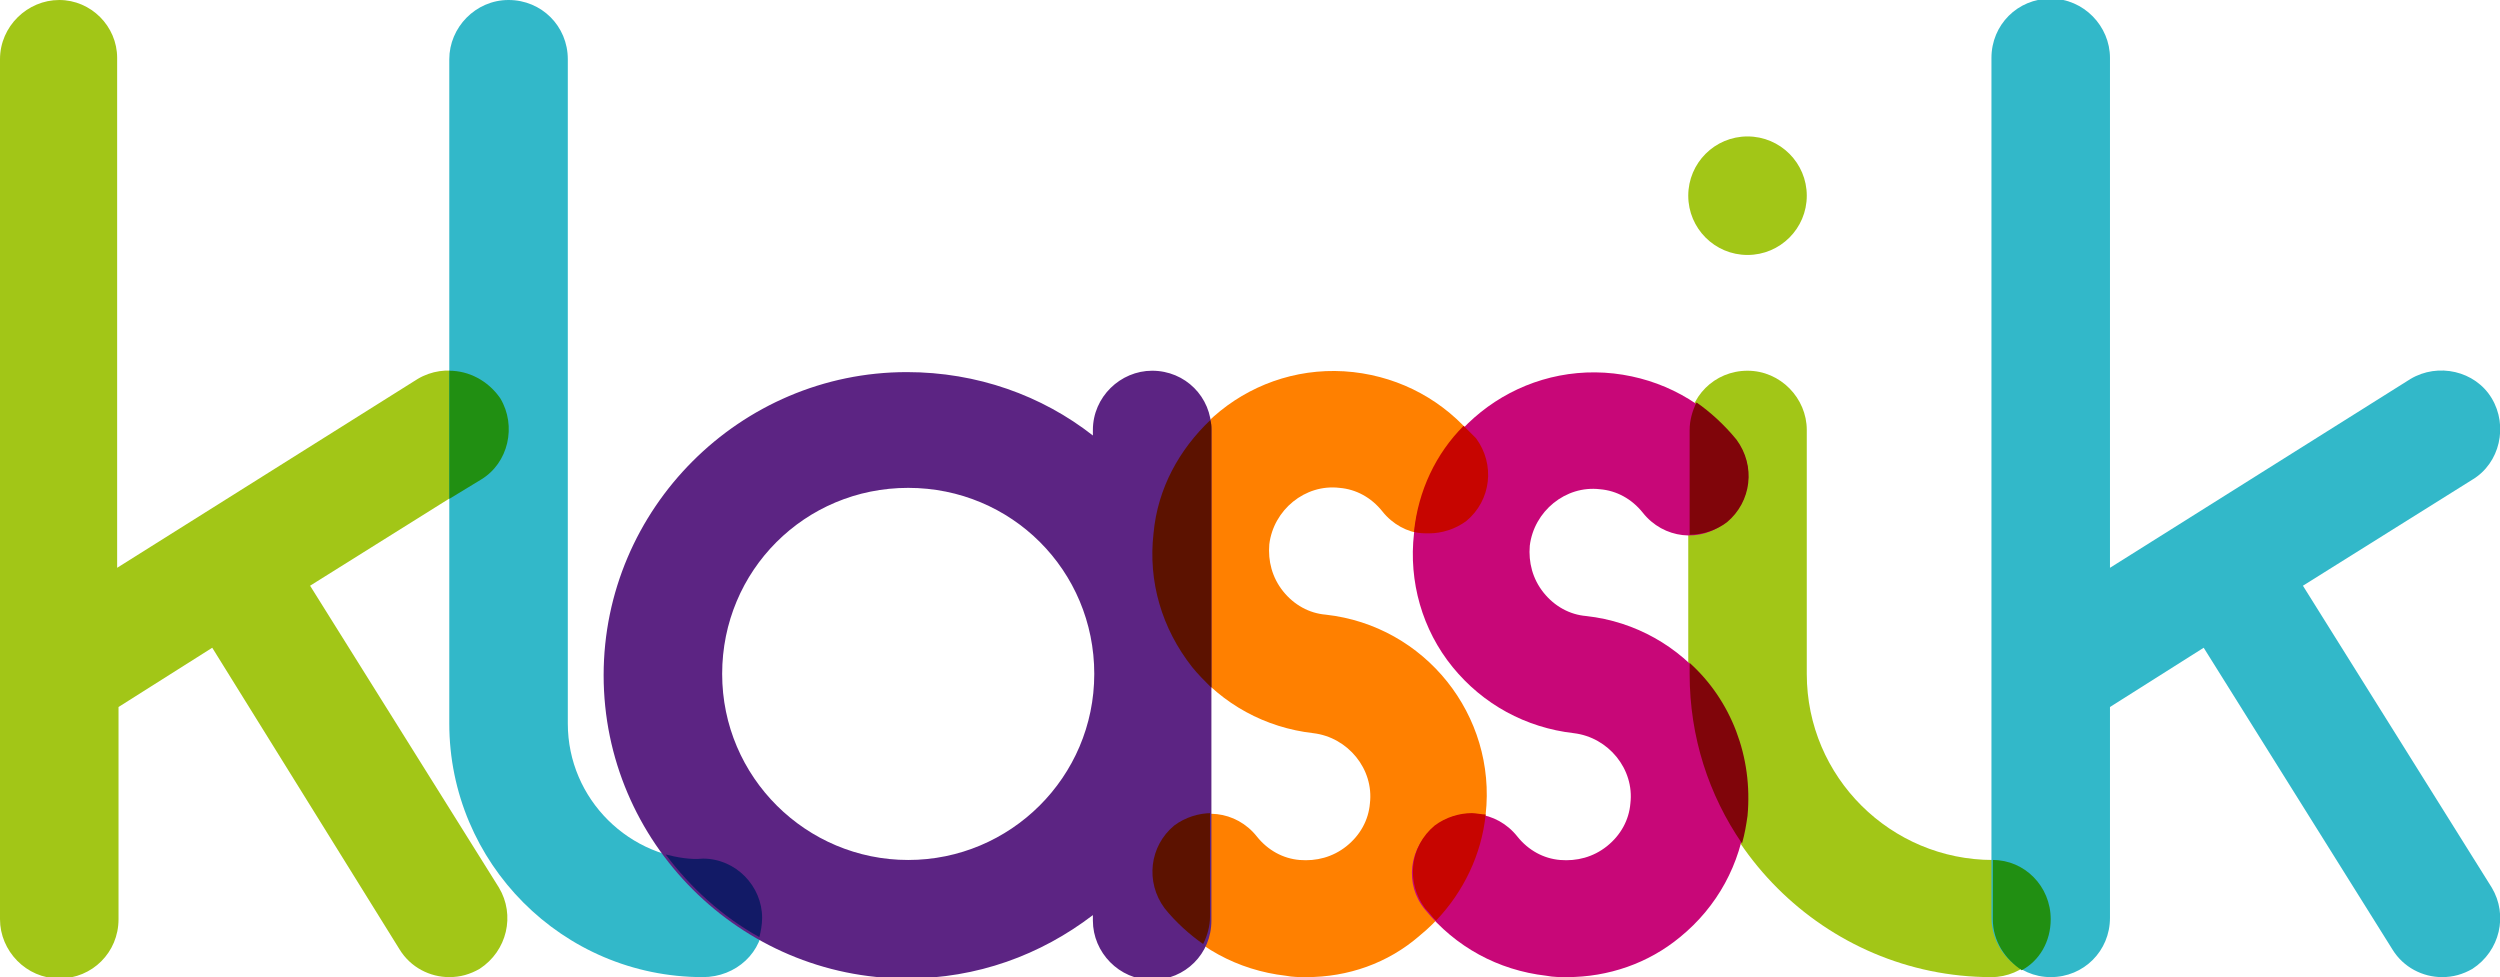 <?xml version="1.0" encoding="utf-8"?>
<!-- Generator: Adobe Illustrator 26.0.2, SVG Export Plug-In . SVG Version: 6.00 Build 0)  -->
<svg version="1.0" id="Ebene_1" xmlns="http://www.w3.org/2000/svg" xmlns:xlink="http://www.w3.org/1999/xlink" x="0px" y="0px"
	 viewBox="0 0 181.4 70.9" style="enable-background:new 0 0 181.4 70.9;" xml:space="preserve">
<style type="text/css">
	.st0{fill:#A2C617;}
	.st1{fill:#FF8000;}
	.st2{fill:#32B8C9;}
	.st3{fill:#5C2483;}
	.st4{fill:#C80778;}
	.st5{fill:#218F12;}
	.st6{fill:#121A66;}
	.st7{fill:#5C1200;}
	.st8{fill:#C70500;}
	.st9{fill:#80050A;}
</style>
<g>
	<g>
		<path class="st0" d="M144.6,62.4c-7.4,0-13.5-6-13.5-13.5V31.2c0-2.3-1.9-4.3-4.3-4.3s-4.3,1.9-4.3,4.3v17.7c0,12.1,9.9,22,22,22
			c2.3,0,4.3-1.9,4.3-4.3S146.9,62.4,144.6,62.4z"/>
		<circle class="st0" cx="126.8" cy="14.2" r="4.3"/>
	</g>
	<g>
		<path class="st1" d="M94.8,70.9c-0.5,0-1,0-1.5-0.1c-3.5-0.4-6.6-2.1-8.8-4.8c-1.5-1.8-1.2-4.5,0.7-6c1.8-1.5,4.5-1.2,6,0.7
			c0.8,1,1.9,1.6,3.1,1.7c1.2,0.1,2.4-0.2,3.4-1c1-0.8,1.6-1.9,1.7-3.1c0.3-2.5-1.6-4.8-4.1-5.1c-3.5-0.4-6.6-2.1-8.8-4.8
			c-2.2-2.7-3.2-6.2-2.8-9.7C84.5,31.4,91,26.2,98.2,27c3.5,0.4,6.6,2.1,8.8,4.8c1.5,1.8,1.2,4.5-0.7,6c-1.8,1.5-4.5,1.2-6-0.7
			c-0.8-1-1.9-1.6-3.1-1.7c-2.5-0.3-4.8,1.6-5.1,4.1c-0.1,1.2,0.2,2.4,1,3.4c0.8,1,1.9,1.6,3.1,1.7c7.2,0.8,12.4,7.3,11.6,14.5
			c-0.4,3.5-2.1,6.6-4.8,8.8C100.7,69.9,97.8,70.9,94.8,70.9z"/>
	</g>
	<path class="st0" d="M36.2,64.4L22.5,42.5l12.3-7.7c2-1.2,2.6-3.9,1.4-5.9c-1.2-2-3.9-2.6-5.9-1.4L8.5,41.2v-37
		C8.5,1.9,6.6,0,4.3,0S0,1.9,0,4.3v62.4c0,2.3,1.9,4.3,4.3,4.3s4.3-1.9,4.3-4.3V51.3l6.8-4.3L29,68.9c0.8,1.3,2.2,2,3.6,2
		c0.8,0,1.5-0.2,2.2-0.6C36.8,69,37.4,66.4,36.2,64.4z"/>
	<path class="st2" d="M51,70.9c-10.2,0-18.4-8.3-18.4-18.4V4.3c0-2.3,1.9-4.3,4.3-4.3s4.3,1.9,4.3,4.3v48.2c0,5.5,4.5,9.9,9.9,9.9
		c2.3,0,4.3,1.9,4.3,4.3S53.4,70.9,51,70.9z"/>
	<path class="st3" d="M83.6,26.9c-2.3,0-4.3,1.9-4.3,4.3v0.4c-3.7-2.9-8.4-4.6-13.5-4.6c-12.1,0-22,9.9-22,22s9.9,22,22,22
		c5.1,0,9.7-1.7,13.5-4.6v0.4c0,2.3,1.9,4.3,4.3,4.3s4.3-1.9,4.3-4.3V31.2C87.9,28.8,86,26.9,83.6,26.9z M65.9,62.4
		c-7.4,0-13.5-6-13.5-13.5s6-13.5,13.5-13.5s13.5,6,13.5,13.5S73.3,62.4,65.9,62.4z"/>
	<g>
		<path class="st4" d="M113.7,70.9c-0.5,0-1,0-1.5-0.1c-3.5-0.4-6.6-2.1-8.8-4.8c-1.5-1.8-1.2-4.5,0.7-6c1.8-1.5,4.5-1.2,6,0.7
			c0.8,1,1.9,1.6,3.1,1.7c1.2,0.1,2.4-0.2,3.4-1c1-0.8,1.6-1.9,1.7-3.1c0.3-2.5-1.6-4.8-4.1-5.1c-3.5-0.4-6.6-2.1-8.8-4.8
			c-2.2-2.7-3.2-6.2-2.8-9.7c0.8-7.2,7.3-12.4,14.5-11.6c3.5,0.4,6.6,2.1,8.8,4.8c1.5,1.8,1.2,4.5-0.7,6c-1.8,1.5-4.5,1.2-6-0.7
			c-0.8-1-1.9-1.6-3.1-1.7c-2.5-0.3-4.8,1.6-5.1,4.1c-0.1,1.2,0.2,2.4,1,3.4c0.8,1,1.9,1.6,3.1,1.7c7.2,0.8,12.4,7.3,11.6,14.5
			c-0.4,3.5-2.1,6.6-4.8,8.8C119.6,69.9,116.7,70.9,113.7,70.9z"/>
	</g>
	<path class="st2" d="M180.8,64.4l-13.7-21.9l12.3-7.7c2-1.2,2.6-3.9,1.4-5.9c-1.2-2-3.9-2.6-5.9-1.4l-21.8,13.7v-37
		c0-2.3-1.9-4.3-4.3-4.3s-4.3,1.9-4.3,4.3v62.4c0,2.3,1.9,4.3,4.3,4.3s4.3-1.9,4.3-4.3V51.3l6.8-4.3l13.7,21.9c0.8,1.3,2.2,2,3.6,2
		c0.8,0,1.5-0.2,2.2-0.6C181.4,69,182,66.4,180.8,64.4z"/>
	<path class="st5" d="M32.6,26.9v9.3l2.3-1.4c2-1.2,2.6-3.9,1.4-5.9C35.4,27.6,34,26.9,32.6,26.9"/>
	<path class="st6" d="M48.3,62c1.8,2.4,4.1,4.5,6.8,6c0.1-0.4,0.2-0.9,0.2-1.4c0-2.3-1.9-4.3-4.3-4.3C50.1,62.4,49.1,62.2,48.3,62"
		/>
	<path class="st7" d="M87.8,30.5c-2.2,2.1-3.8,4.9-4.1,8.2c-0.4,3.5,0.6,6.9,2.8,9.7c0.4,0.5,0.9,1,1.4,1.5V31.2
		C87.9,30.9,87.9,30.7,87.8,30.5 M87.9,59c-0.9,0-1.9,0.3-2.7,0.9c-1.8,1.5-2.1,4.1-0.7,6c0.8,1,1.8,1.9,2.8,2.6
		c0.3-0.6,0.5-1.3,0.5-2V59z"/>
	<path class="st8" d="M106.2,30.9c-2,2-3.3,4.7-3.6,7.7c0.4,0.1,0.7,0.1,1.1,0.1c0.9,0,1.9-0.3,2.7-0.9c1.8-1.5,2.1-4.1,0.7-6
		C106.8,31.5,106.5,31.2,106.2,30.9 M106.8,59c-0.9,0-1.9,0.3-2.7,0.9c-1.8,1.5-2.1,4.1-0.7,6c0.3,0.3,0.5,0.6,0.8,0.9
		c2-2.1,3.3-4.8,3.6-7.7C107.5,59.1,107.1,59,106.8,59"/>
	<path class="st9" d="M123.1,29.2c-0.3,0.6-0.5,1.3-0.5,2v7.6c0.9,0,1.9-0.3,2.7-0.9c1.8-1.5,2.1-4.1,0.7-6
		C125.1,30.8,124.1,29.9,123.1,29.2 M122.6,48.1v0.8c0,4.6,1.4,8.8,3.8,12.3c0.2-0.7,0.3-1.3,0.4-2
		C127.2,54.9,125.6,50.8,122.6,48.1"/>
	<path class="st5" d="M144.6,62.4v4.3c0,1.6,0.9,2.9,2.1,3.7c1.3-0.7,2.1-2.1,2.1-3.7C148.8,64.3,146.9,62.4,144.6,62.4"/>
</g>
</svg>
